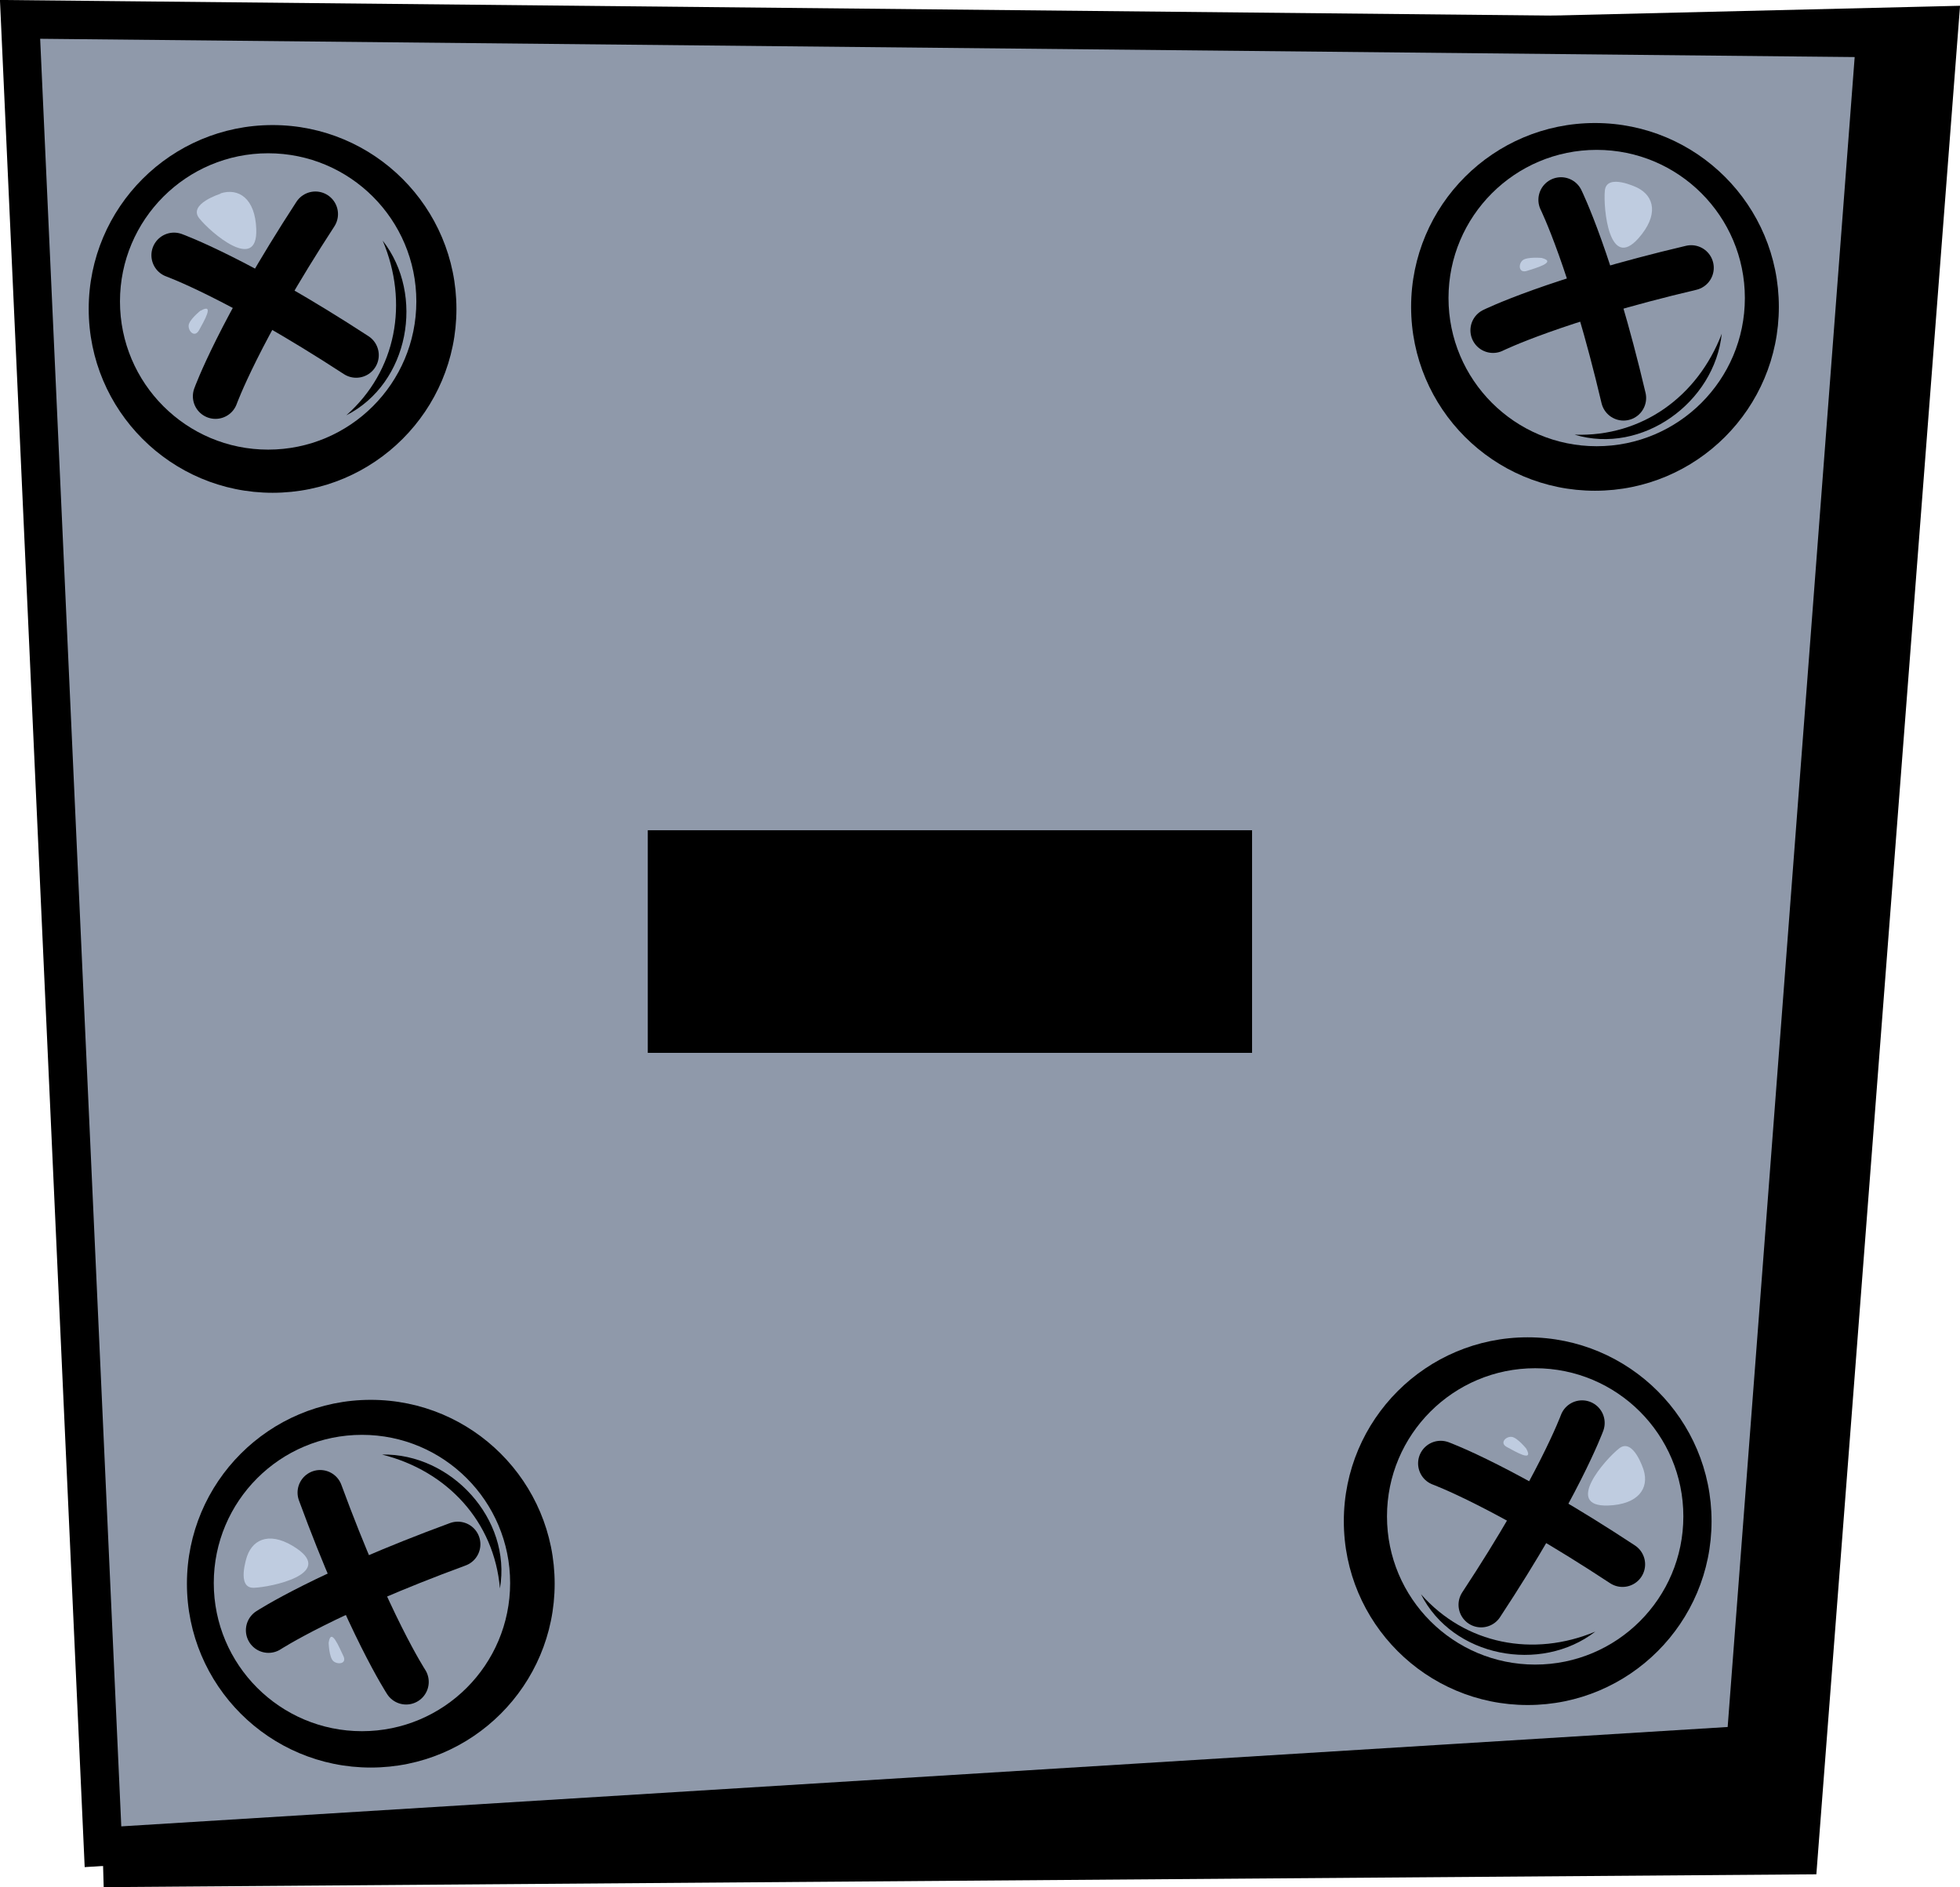 <?xml version="1.0" encoding="UTF-8"?><svg id="Layer_2" xmlns="http://www.w3.org/2000/svg" viewBox="0 0 57.67 55.53"><defs><style>.cls-1,.cls-2,.cls-3{stroke:#000;stroke-miterlimit:10;}.cls-1,.cls-3{stroke-width:1.13px;}.cls-4,.cls-3{fill:#8f99aa;}.cls-5{fill:#bfcce0;}.cls-2{fill:none;stroke-linecap:round;stroke-width:1.33px;}</style></defs><g id="Isi"><g><polygon class="cls-1" points="52.92 54.59 3.6 54.96 2.1 2.07 57.06 .75 52.92 54.59"/><polygon class="cls-3" points="51.36 51.35 3.03 54.34 .59 .57 55.18 1.12 51.36 51.35"/><path d="M19.06,24.43h17.78v6.55H19.06v-6.55Z"/><g><circle cx="8.02" cy="9.09" r="5.41"/><circle class="cls-4" cx="7.89" cy="8.87" r="4.36"/><path class="cls-2" d="M5.12,7.51s1.89,.68,5.36,2.94"/><path class="cls-2" d="M6.34,11.66s.68-1.89,2.94-5.36"/><path d="M11.26,7.08c1.25,1.6,.78,4.2-1.07,5.14,1.48-1.31,1.84-3.32,1.07-5.14h0Z"/><path class="cls-5" d="M6.49,5.7s-.96,.3-.63,.72,1.73,1.62,1.68,.32c-.03-.9-.52-1.22-1.05-1.05Z"/><path class="cls-5" d="M5.9,9.14s-.34,.27-.35,.44,.18,.37,.31,.13,.47-.81,.05-.57Z"/></g><g><circle cx="10.91" cy="46.6" r="5.41"/><circle class="cls-4" cx="10.65" cy="46.58" r="4.36"/><path class="cls-2" d="M7.9,47.97s1.68-1.1,5.57-2.53"/><path class="cls-2" d="M11.95,49.49s-1.1-1.68-2.53-5.57"/><path d="M11.24,42.8c2.03-.04,3.82,1.89,3.47,3.94-.17-1.97-1.55-3.46-3.47-3.94h0Z"/><path class="cls-5" d="M7.27,45.79s-.33,.95,.2,.93,2.34-.41,1.27-1.15c-.74-.51-1.28-.32-1.47,.22Z"/><path class="cls-5" d="M9.67,48.33s.01,.44,.14,.55,.41,.08,.29-.16-.36-.86-.43-.38Z"/></g><g><circle cx="46.93" cy="9.03" r="5.41"/><circle class="cls-4" cx="46.98" cy="8.77" r="4.36"/><path class="cls-2" d="M45.93,5.88s.89,1.8,1.84,5.83"/><path class="cls-2" d="M43.93,9.72s1.8-.89,5.83-1.84"/><path d="M50.66,9.82c-.21,2.02-2.34,3.57-4.33,2.97,1.98,.07,3.62-1.12,4.33-2.97h0Z"/><path class="cls-5" d="M48.17,5.52s-.9-.44-.95,.09,.13,2.37,.99,1.4c.6-.68,.47-1.24-.04-1.49Z"/><path class="cls-5" d="M45.36,7.59s-.43-.04-.56,.07-.12,.39,.13,.31,.9-.26,.43-.38Z"/></g><g><circle cx="44.95" cy="44.76" r="5.41"/><circle class="cls-4" cx="45.17" cy="44.62" r="4.36"/><path class="cls-2" d="M46.55,41.87s-.69,1.89-2.97,5.35"/><path class="cls-2" d="M42.39,43.06s1.89,.69,5.35,2.97"/><path d="M46.94,48.01c-1.61,1.24-4.2,.75-5.13-1.1,1.31,1.48,3.31,1.86,5.13,1.1h0Z"/><path class="cls-5" d="M48.36,43.25s-.3-.96-.72-.63-1.63,1.72-.33,1.68c.9-.03,1.22-.51,1.05-1.05Z"/><path class="cls-5" d="M44.92,42.64s-.27-.34-.44-.36-.37,.18-.14,.3,.8,.47,.57,.05Z"/></g></g></g></svg>